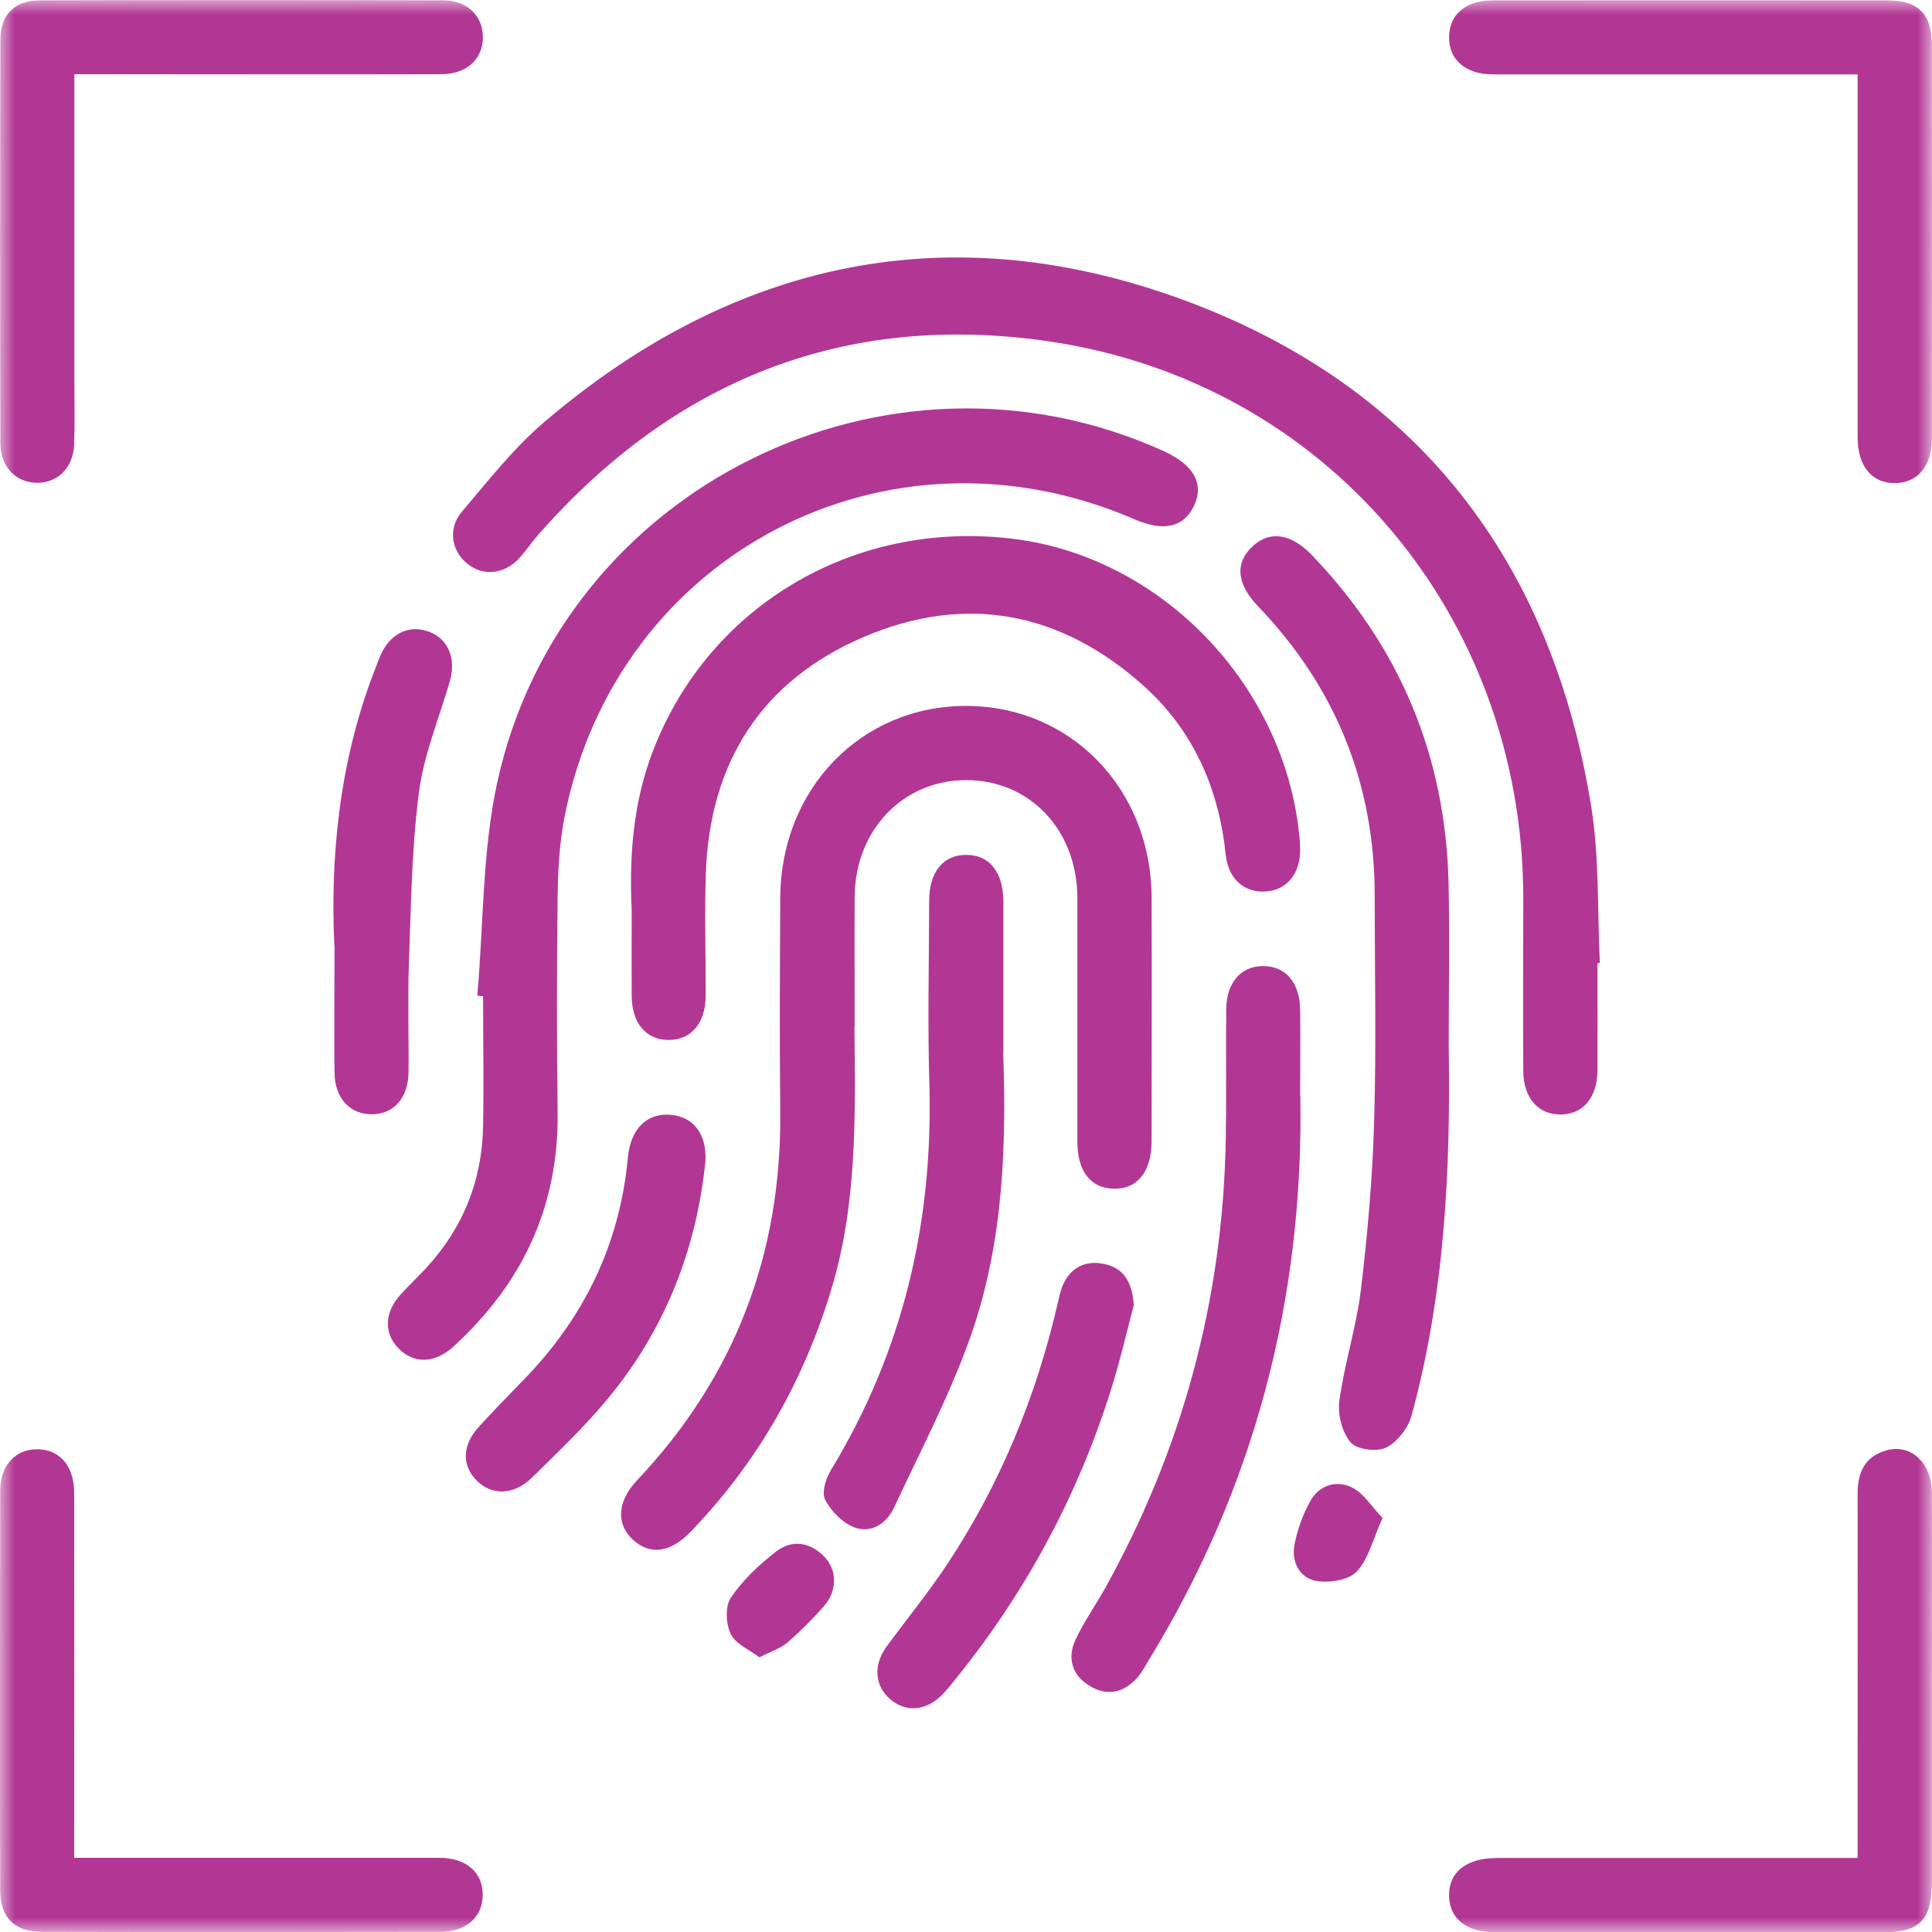 <svg xmlns="http://www.w3.org/2000/svg" width="68" height="68" viewBox="0 0 68 68" fill="none"><g clip-path="url(#clip0_9_2283)"><mask id="mask0_9_2283" style="mask-type:luminance" maskUnits="userSpaceOnUse" x="0" y="0" width="68" height="68"><path d="M68 0H0V68H68V0Z" fill="white"></path></mask><g mask="url(#mask0_9_2283)"><path d="M56.226 33.908C56.226 35.159 56.232 36.411 56.226 37.669C56.22 38.633 55.721 39.22 54.93 39.227C54.138 39.233 53.621 38.646 53.614 37.694C53.602 35.651 53.614 33.607 53.614 31.564C53.589 21.654 46.681 13.435 36.892 12.011C29.728 10.971 23.72 13.378 18.944 18.825C18.708 19.093 18.51 19.387 18.274 19.649C17.75 20.217 17.003 20.294 16.448 19.84C15.892 19.393 15.752 18.608 16.25 18.02C17.182 16.922 18.082 15.766 19.174 14.84C25.865 9.138 33.476 7.529 41.719 10.581C49.898 13.614 54.611 19.757 56.002 28.365C56.296 30.178 56.22 32.056 56.309 33.901C56.283 33.901 56.252 33.901 56.226 33.901V33.908Z" fill="#B23795"></path><path d="M30.073 36.149C30.105 39.252 30.175 42.355 29.262 45.376C28.285 48.613 26.664 51.468 24.32 53.901C23.586 54.667 22.865 54.75 22.258 54.175C21.677 53.626 21.728 52.834 22.43 52.093C25.866 48.454 27.513 44.124 27.462 39.131C27.436 36.628 27.449 34.124 27.462 31.615C27.475 27.758 30.316 24.834 34.026 24.846C37.697 24.859 40.519 27.771 40.532 31.589C40.545 34.45 40.532 37.304 40.532 40.165C40.532 41.244 40.027 41.864 39.191 41.838C38.38 41.819 37.92 41.219 37.92 40.178C37.92 37.317 37.92 34.463 37.92 31.602C37.914 29.22 36.254 27.464 34.019 27.458C31.784 27.452 30.099 29.214 30.08 31.57C30.073 32.63 30.08 33.697 30.08 34.757C30.08 35.216 30.08 35.683 30.08 36.142L30.073 36.149Z" fill="#B23795"></path><path d="M16.799 35.044C17.022 32.528 16.971 29.955 17.507 27.515C19.787 17.126 31.267 11.488 40.953 15.875C42.019 16.36 42.39 17.03 42.026 17.803C41.662 18.563 40.959 18.723 39.925 18.276C31.241 14.514 21.721 19.47 19.876 28.722C19.691 29.648 19.64 30.613 19.627 31.564C19.595 34.099 19.595 36.628 19.627 39.163C19.666 42.477 18.376 45.184 15.962 47.394C15.298 48.001 14.551 48.013 14.008 47.439C13.498 46.896 13.536 46.174 14.117 45.542C14.411 45.223 14.73 44.923 15.024 44.603C16.307 43.198 16.971 41.538 17.003 39.635C17.029 38.109 17.003 36.583 17.003 35.063C16.939 35.063 16.875 35.05 16.805 35.044H16.799Z" fill="#B23795"></path><path d="M22.233 32.03C22.162 30.504 22.213 28.588 22.877 26.717C24.761 21.411 30.003 18.244 35.718 18.972C40.947 19.642 45.257 24.176 45.742 29.514C45.755 29.648 45.761 29.789 45.761 29.923C45.761 30.759 45.282 31.334 44.542 31.379C43.794 31.424 43.233 30.938 43.143 30.095C42.901 27.758 42.007 25.715 40.251 24.138C37.339 21.526 33.981 20.887 30.399 22.42C26.817 23.953 24.978 26.826 24.844 30.734C24.793 32.177 24.844 33.62 24.837 35.063C24.831 36.021 24.314 36.609 23.529 36.602C22.737 36.602 22.239 36.008 22.233 35.051C22.226 34.182 22.233 33.307 22.233 32.024V32.03Z" fill="#B23795"></path><path d="M50.99 36.787C51.06 41.187 50.85 45.555 49.681 49.827C49.56 50.267 49.177 50.759 48.788 50.951C48.456 51.11 47.753 51.021 47.536 50.765C47.236 50.414 47.076 49.782 47.14 49.309C47.319 47.994 47.74 46.71 47.9 45.389C48.136 43.422 48.309 41.436 48.366 39.456C48.443 36.819 48.385 34.176 48.385 31.532C48.385 27.586 47.013 24.195 44.286 21.347C43.52 20.549 43.456 19.808 44.095 19.221C44.695 18.671 45.435 18.774 46.163 19.527C49.266 22.752 50.876 26.602 50.984 31.066C51.029 32.969 50.99 34.878 50.99 36.787Z" fill="#B23795"></path><path d="M2.618 2.618C2.618 6.264 2.618 9.802 2.618 13.339C2.618 14.099 2.637 14.866 2.611 15.626C2.586 16.456 2.037 17.005 1.296 16.992C0.555 16.986 0.013 16.43 0.013 15.594C-7.96921e-05 10.862 -7.96921e-05 6.124 0.013 1.386C0.013 0.517 0.523 0.013 1.398 0.013C6.136 -1.89554e-05 10.873 -1.89554e-05 15.611 0.013C16.448 0.013 16.997 0.568 16.997 1.309C16.997 2.075 16.428 2.612 15.535 2.612C11.557 2.624 7.585 2.612 3.607 2.612C3.314 2.612 3.02 2.612 2.618 2.612V2.618Z" fill="#B23795"></path><path d="M65.382 2.618C64.596 2.618 63.92 2.618 63.243 2.618C59.673 2.618 56.111 2.618 52.541 2.618C51.578 2.618 50.996 2.101 51.003 1.309C51.003 0.511 51.584 0.013 52.554 0.013C57.183 0.013 61.812 0.006 66.442 0.013C67.508 0.013 67.993 0.492 67.993 1.558C68 6.188 68 10.817 67.993 15.447C67.993 16.411 67.489 16.998 66.697 17.005C65.886 17.011 65.382 16.411 65.382 15.389C65.382 11.469 65.382 7.548 65.382 3.627C65.382 3.333 65.382 3.033 65.382 2.631V2.618Z" fill="#B23795"></path><path d="M2.618 65.388C3.895 65.388 5.063 65.388 6.232 65.388C9.309 65.388 12.387 65.388 15.458 65.388C16.416 65.388 17.003 65.912 16.99 66.704C16.984 67.47 16.409 67.994 15.515 67.994C10.835 68 6.149 68.006 1.469 67.994C0.504 67.994 0.006 67.489 0.006 66.525C-0.006 61.844 1.11996e-05 57.157 0.006 52.477C0.006 51.576 0.536 51.014 1.303 51.008C2.094 51.008 2.611 51.589 2.611 52.547C2.618 56.493 2.611 60.446 2.611 64.392C2.611 64.686 2.611 64.986 2.611 65.382L2.618 65.388Z" fill="#B23795"></path><path d="M65.382 65.388C65.382 64.13 65.382 62.968 65.382 61.806C65.382 58.728 65.389 55.65 65.382 52.572C65.382 51.838 65.625 51.283 66.353 51.059C67.228 50.785 67.994 51.468 67.994 52.541C68.007 54.961 67.994 57.387 67.994 59.814C67.994 61.965 67.994 64.118 67.994 66.269C67.994 67.566 67.566 68.006 66.302 68.013C61.756 68.013 57.21 68.013 52.664 68.013C51.617 68.013 51.023 67.546 51.003 66.736C50.984 65.899 51.597 65.401 52.683 65.395C56.871 65.395 61.066 65.395 65.382 65.395V65.388Z" fill="#B23795"></path><path d="M45.768 38.575C45.889 45.714 44.159 52.349 40.424 58.447C40.296 58.658 40.181 58.881 40.021 59.06C39.536 59.59 38.949 59.712 38.336 59.328C37.716 58.945 37.557 58.339 37.863 57.694C38.151 57.081 38.547 56.519 38.879 55.931C41.63 50.989 43.054 45.695 43.144 40.038C43.169 38.543 43.144 37.043 43.157 35.548C43.163 34.591 43.667 34.003 44.459 34.003C45.251 34.003 45.755 34.591 45.761 35.548C45.774 36.557 45.761 37.56 45.761 38.569L45.768 38.575Z" fill="#B23795"></path><path d="M35.309 37.024C35.411 39.961 35.386 43.626 34.134 47.113C33.407 49.15 32.391 51.085 31.472 53.052C31.21 53.62 30.667 53.984 30.073 53.76C29.652 53.601 29.244 53.185 29.039 52.777C28.912 52.522 29.071 52.023 29.256 51.724C31.791 47.547 32.845 43.02 32.711 38.16C32.647 36.008 32.698 33.856 32.704 31.704C32.704 30.683 33.202 30.082 34.019 30.089C34.83 30.095 35.309 30.696 35.316 31.73C35.316 33.256 35.316 34.782 35.316 37.03L35.309 37.024Z" fill="#B23795"></path><path d="M39.906 45.931C39.689 46.761 39.453 47.77 39.153 48.754C37.997 52.509 36.177 55.925 33.719 58.99C33.547 59.201 33.381 59.418 33.196 59.616C32.608 60.229 31.88 60.293 31.312 59.788C30.782 59.322 30.737 58.594 31.203 57.956C31.912 56.991 32.672 56.059 33.33 55.069C35.194 52.253 36.465 49.175 37.224 45.887C37.276 45.676 37.314 45.459 37.397 45.261C37.665 44.623 38.182 44.354 38.84 44.482C39.51 44.61 39.849 45.076 39.906 45.938V45.931Z" fill="#B23795"></path><path d="M11.768 33.275C11.627 30.319 11.902 26.845 13.217 23.512C13.274 23.358 13.332 23.205 13.396 23.058C13.734 22.292 14.398 21.973 15.101 22.235C15.784 22.49 16.065 23.186 15.828 23.997C15.445 25.3 14.915 26.577 14.743 27.905C14.488 29.891 14.468 31.909 14.392 33.914C14.347 35.191 14.392 36.468 14.379 37.752C14.366 38.652 13.849 39.22 13.083 39.22C12.317 39.22 11.787 38.658 11.774 37.764C11.755 36.462 11.774 35.153 11.774 33.269L11.768 33.275Z" fill="#B23795"></path><path d="M24.831 40.842C24.505 44.131 23.286 47.1 21.057 49.622C20.323 50.459 19.512 51.232 18.721 52.011C18.088 52.63 17.303 52.649 16.773 52.106C16.243 51.564 16.269 50.861 16.856 50.216C17.367 49.654 17.903 49.111 18.433 48.562C20.553 46.385 21.811 43.799 22.098 40.759C22.105 40.676 22.117 40.6 22.13 40.517C22.283 39.642 22.845 39.163 23.624 39.239C24.403 39.316 24.869 39.904 24.831 40.842Z" fill="#B23795"></path><path d="M26.727 58.332C26.369 58.058 25.884 57.86 25.718 57.508C25.546 57.151 25.52 56.531 25.725 56.231C26.146 55.612 26.714 55.076 27.308 54.616C27.864 54.182 28.496 54.264 29.006 54.782C29.479 55.267 29.473 56.008 28.981 56.557C28.579 57.004 28.157 57.432 27.704 57.821C27.468 58.019 27.148 58.121 26.727 58.332Z" fill="#B23795"></path><path d="M48.66 53.428C48.316 54.194 48.162 54.891 47.741 55.325C47.447 55.625 46.751 55.727 46.298 55.638C45.729 55.522 45.442 54.948 45.564 54.354C45.666 53.831 45.857 53.307 46.113 52.841C46.426 52.273 47.038 52.081 47.587 52.355C48.009 52.566 48.296 53.051 48.66 53.428Z" fill="#B23795"></path></g></g><defs><clipPath id="clip0_9_2283"><rect width="68" height="68" fill="white"></rect></clipPath></defs></svg>